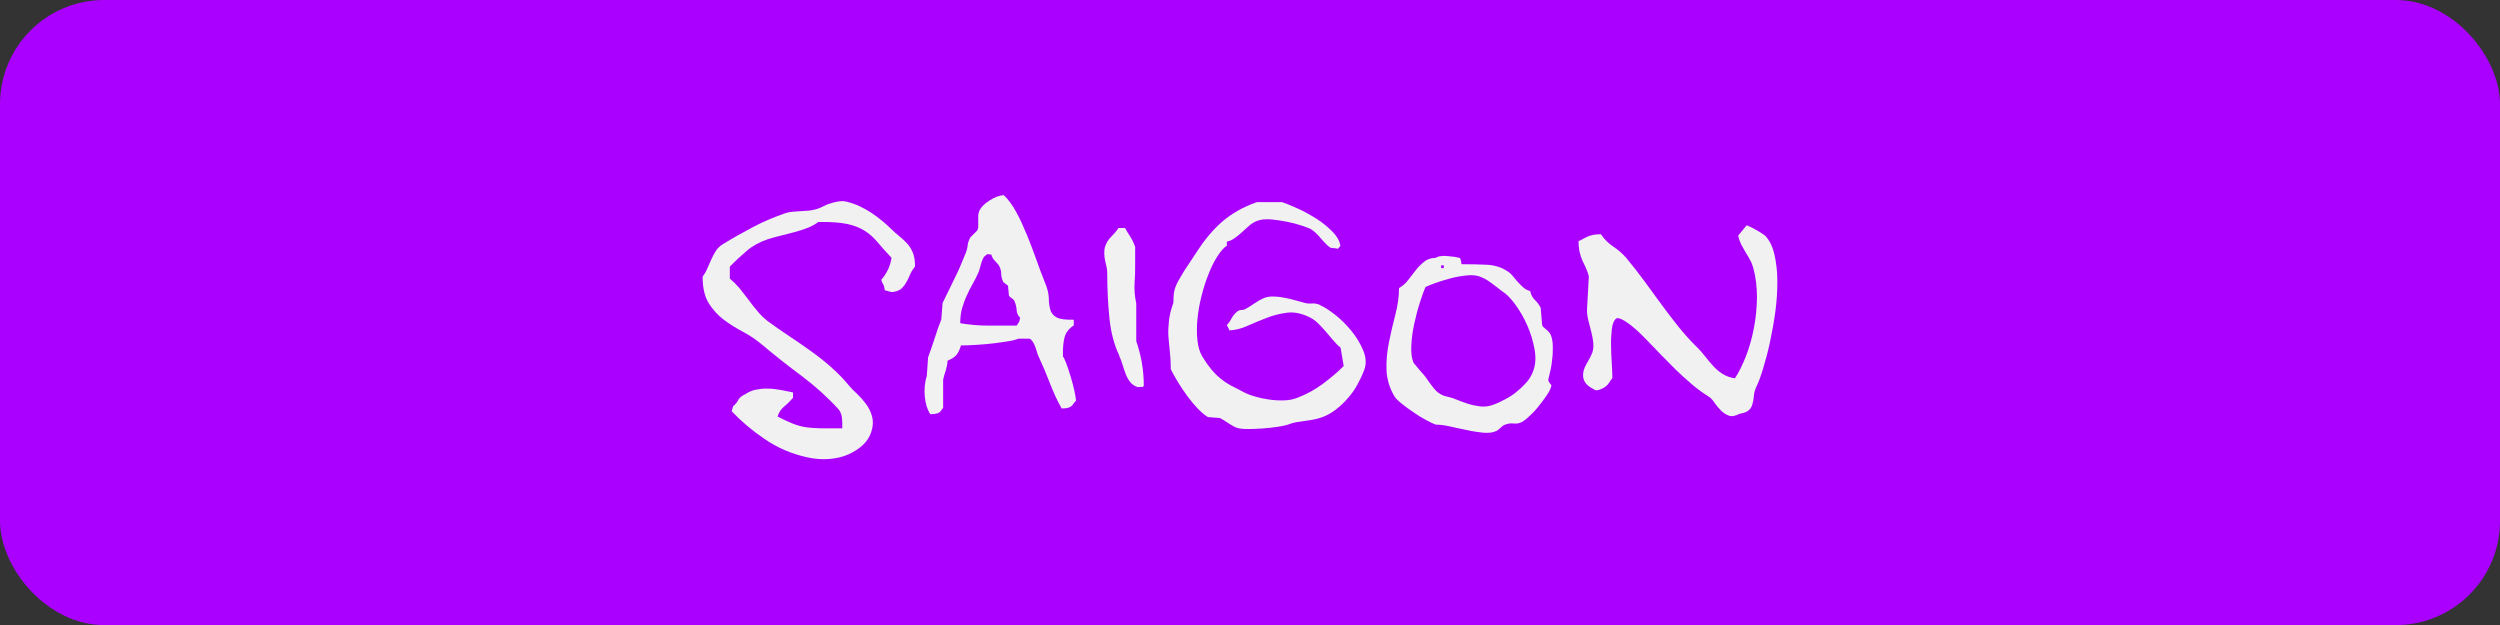 <?xml version="1.0" encoding="UTF-8"?><svg xmlns="http://www.w3.org/2000/svg" viewBox="0 0 136.06 34.02"><rect x="0" y="0" width="136.06" height="34.02" fill="#333333" stroke="none"/><g id="a"><g id="b"><rect width="136.06" height="34.02" rx="5.67" ry="5.67" style="fill:#a0f;"/></g></g><g id="c"><path d="M48.15,15.77c-.02-.16-.05-.25-.08-.29s-.07-.12-.11-.25c.14-.15.25-.33.36-.54.1-.21.17-.44.2-.66-.31-.33-.56-.61-.77-.86-.2-.24-.43-.45-.69-.61-.25-.16-.57-.29-.95-.37s-.9-.12-1.57-.11c-.15.11-.33.22-.56.31-.23.09-.47.17-.73.24-.26.07-.52.13-.78.2-.26.06-.5.13-.71.2-.44.15-.82.36-1.13.63-.31.27-.62.55-.91.85v.65c.19.16.37.34.54.54.16.2.32.41.48.62.15.21.31.41.48.61.16.2.35.38.55.54.4.29.79.57,1.19.83.4.26.78.53,1.16.8.38.27.75.56,1.1.87s.69.65.99,1.02c.1.12.24.27.42.43.18.17.34.35.49.55.15.2.27.43.34.69.07.25.06.54-.04.84-.08.26-.23.5-.45.71-.22.21-.49.38-.8.52-.31.14-.66.22-1.05.25-.39.03-.8,0-1.23-.1-.84-.19-1.6-.52-2.28-.99-.68-.46-1.28-.97-1.79-1.51l.08-.27c.14-.12.23-.24.29-.36.06-.11.18-.21.36-.29.18-.12.37-.21.58-.25s.42-.07.65-.06c.23,0,.46.03.69.07.23.04.46.09.69.14v.29c-.14.16-.29.32-.48.47-.18.15-.3.34-.36.55.31.16.57.28.79.37.22.09.45.16.69.2.24.04.52.06.83.07.32,0,.72,0,1.21,0,.01-.23,0-.42-.02-.59-.02-.16-.08-.31-.17-.43-.62-.68-1.3-1.29-2.02-1.83-.73-.54-1.44-1.1-2.14-1.69-.32-.27-.67-.51-1.05-.71-.38-.2-.73-.42-1.05-.66-.32-.24-.59-.54-.82-.9-.22-.36-.33-.84-.33-1.44.1-.14.19-.29.26-.46.07-.17.15-.34.22-.5s.16-.32.25-.46.22-.26.37-.35c.5-.31,1.04-.61,1.62-.92.58-.31,1.16-.55,1.73-.75.17-.06.33-.09.48-.1.15-.01.3-.02.44-.03s.29-.02.44-.03c.15-.02.31-.05.48-.11.09-.03.2-.08.31-.14.12-.06.25-.11.39-.15.14-.05.29-.08.43-.1.15-.02.29-.02.43.02.48.12.92.33,1.33.6.41.28.77.57,1.08.88.15.15.3.28.45.4.15.12.29.25.42.39s.23.31.31.5c.08.19.12.44.12.75-.11.14-.2.28-.26.42-.06.15-.13.29-.2.42-.07.13-.16.25-.26.35-.11.1-.27.17-.48.2-.06.01-.12,0-.18-.02-.06-.02-.16-.05-.28-.08Z" style="fill:#f1f1f2;"/><path d="M51.29,22.23c-.06.12-.13.21-.23.25-.1.04-.24.06-.43.06-.08-.11-.14-.26-.2-.43-.05-.17-.08-.35-.1-.54-.02-.19-.02-.37,0-.56.02-.19.05-.37.11-.54l.07-1.02c.12-.33.24-.67.36-1.04.11-.36.23-.7.36-1.02l.07-.9c.19-.4.4-.83.63-1.29.23-.46.42-.9.58-1.31.09-.2.14-.37.15-.51.01-.14.06-.29.15-.46l.36-.36c.05-.07.07-.15.07-.24s0-.18,0-.27c0-.09,0-.19,0-.29,0-.1.03-.2.06-.29.09-.19.27-.38.54-.55.27-.18.53-.28.79-.3.25.24.48.55.69.94.21.39.4.81.59,1.27.18.45.35.9.51,1.35s.31.85.46,1.22c.12.29.19.56.2.81,0,.24.03.46.08.64.05.18.16.32.34.42.18.1.49.14.94.13v.31c-.26.17-.43.38-.5.64-.07.26-.1.6-.09,1.05.04.05.11.18.19.4.08.22.16.46.24.73.08.27.15.52.2.77s.08.42.08.51c-.07.07-.12.13-.15.18-.03.05-.07.09-.12.13-.05.03-.1.06-.18.08-.07.02-.18.03-.33.03-.25-.44-.46-.91-.65-1.4s-.39-.97-.61-1.44c-.03-.07-.07-.15-.09-.25-.03-.1-.06-.2-.1-.3-.04-.1-.08-.18-.13-.25-.05-.07-.1-.13-.17-.16h-.59s-.18.07-.43.12c-.25.04-.55.09-.88.13-.33.04-.67.07-1.01.09s-.61.03-.82.03c-.07.23-.15.4-.25.52s-.26.22-.48.31c-.01.2-.05.38-.1.54-.06.16-.1.32-.14.49v1.56ZM53.23,14.87c-.09.2-.19.41-.31.61-.11.2-.22.41-.31.62-.1.21-.18.44-.25.68s-.1.51-.1.81c.53.09,1.03.13,1.5.13.47,0,.99,0,1.57,0,.06-.09.1-.15.12-.18.02-.03.05-.11.07-.25-.11-.1-.18-.24-.19-.41-.01-.17-.05-.33-.12-.49-.02-.06-.07-.11-.15-.16-.08-.05-.13-.1-.15-.14l-.05-.54-.25-.19c-.08-.16-.12-.31-.12-.46s-.04-.29-.12-.44c-.03-.06-.07-.1-.11-.14-.04-.04-.08-.08-.12-.13-.04-.04-.08-.09-.11-.14-.03-.05-.06-.12-.08-.2-.09,0-.14,0-.16-.02-.02-.01-.04,0-.08.02-.09.06-.16.12-.2.2-.04.08-.07.16-.1.25s-.05.18-.08.28c-.02.1-.06.2-.1.3ZM60.92,19.36c-.28-.58-.46-1.26-.54-2.04-.08-.78-.12-1.59-.12-2.43,0-.14-.01-.26-.04-.38s-.05-.23-.08-.35c-.02-.11-.04-.23-.04-.35,0-.12,0-.25.04-.38.07-.21.18-.4.33-.54.15-.15.29-.31.4-.48h.36c.09.16.19.33.3.5s.19.35.25.52v.78c0,.4,0,.78-.03,1.16s.01.76.09,1.16v2.04c.12.34.22.72.3,1.14.07.42.11.84.11,1.28l-.05.07c-.06-.01-.12,0-.18,0-.06.02-.1.01-.13,0-.16-.06-.29-.15-.38-.27-.1-.12-.18-.27-.24-.42-.06-.16-.12-.33-.17-.5-.05-.17-.11-.34-.18-.48Z" style="fill:#f1f1f2;"/><path d="M71.86,16.62c.2.08.47.25.79.5.32.25.62.55.9.89.28.34.49.7.65,1.08.15.38.17.73.04,1.06-.1.27-.23.54-.38.81-.15.27-.33.52-.54.75-.2.23-.43.44-.67.62-.24.18-.51.32-.79.41-.2.06-.38.1-.52.12-.14.02-.27.04-.4.06-.12.02-.25.04-.39.06-.14.02-.3.07-.49.14-.09.03-.27.07-.53.11-.26.04-.54.07-.83.09-.29.02-.58.03-.85.03s-.47-.04-.6-.09c-.12-.06-.27-.14-.43-.25-.16-.11-.31-.2-.43-.26l-.65-.05c-.18-.11-.37-.27-.57-.48s-.39-.44-.57-.69c-.18-.25-.35-.5-.5-.75s-.28-.48-.38-.68c0-.34-.02-.65-.05-.94-.03-.29-.06-.57-.08-.85-.02-.28,0-.56.03-.86.03-.29.11-.62.24-.97,0-.21.01-.39.03-.54.02-.14.06-.27.11-.39.05-.12.11-.24.19-.37s.16-.27.26-.44l.71-1.07c.39-.61.84-1.15,1.35-1.6.52-.45,1.15-.81,1.9-1.07h1.36c.24.08.53.2.88.36.35.16.69.35,1.02.56.33.21.61.45.86.7.24.25.38.5.42.77l-.14.15c-.09-.02-.18-.04-.27-.04s-.15-.02-.17-.04c-.09-.07-.18-.15-.27-.25-.09-.1-.18-.19-.26-.29s-.17-.19-.26-.27c-.09-.08-.18-.15-.27-.2-.07-.03-.22-.09-.46-.17-.24-.08-.5-.15-.8-.21-.29-.06-.59-.1-.88-.13-.29-.02-.54,0-.75.08-.15.06-.29.14-.42.25-.13.11-.26.23-.39.35s-.26.23-.4.33c-.14.1-.28.17-.44.2v.22c-.17.11-.34.31-.52.59-.18.28-.34.6-.48.97-.15.37-.28.77-.38,1.19-.11.42-.18.84-.22,1.25-.04.41-.04.79,0,1.16.04.36.13.66.28.9.17.27.33.5.48.68.15.18.31.34.48.48.17.14.36.27.58.39s.47.25.77.4c.14.07.32.14.54.2.23.07.47.12.74.16.27.04.54.06.81.05.27,0,.52-.05.73-.13.51-.19.98-.45,1.4-.76.42-.31.81-.64,1.15-.98l-.17-1c-.15-.12-.29-.26-.42-.42-.13-.15-.26-.31-.39-.46-.13-.15-.27-.3-.41-.44s-.31-.26-.5-.35c-.42-.2-.82-.28-1.2-.23-.38.05-.75.14-1.1.28-.36.14-.7.28-1.04.43-.33.15-.67.24-.99.25-.03-.09-.06-.14-.07-.15s-.03-.06-.07-.14c.09-.09.18-.21.26-.37.08-.15.19-.27.31-.37.08-.06.16-.08.24-.08.08,0,.16-.02.25-.08.12-.07.28-.16.46-.29.18-.12.34-.21.48-.27.16-.07.34-.1.55-.09.21,0,.41.03.61.07.2.04.38.08.55.13.17.05.29.08.37.1.2.07.37.09.51.08.14-.02.3,0,.49.08ZM81.4,23.47c-.17.08-.39.1-.67.08-.28-.03-.57-.07-.88-.14-.31-.06-.62-.13-.93-.2-.31-.07-.57-.1-.78-.1-.12-.04-.3-.13-.53-.25-.23-.12-.45-.26-.68-.42-.23-.15-.44-.31-.63-.46-.19-.15-.32-.28-.39-.38-.28-.46-.43-.95-.45-1.45-.02-.5.03-1,.13-1.51s.22-1.01.35-1.51c.13-.5.2-.98.2-1.45.19-.11.36-.26.49-.43.14-.18.27-.35.41-.53.14-.18.29-.33.46-.47.17-.14.38-.21.65-.22.07-.05.16-.08.28-.09.12-.02.24-.02.37,0,.12.01.25.03.37.04.12.02.22.04.29.06.02.06.04.1.05.14.01.04.02.11.03.2.52,0,.98.01,1.39.03.4.02.76.13,1.06.32.12.07.23.16.32.27s.18.22.28.33c.1.11.2.21.31.31.11.1.23.16.38.2.04.2.13.37.26.49.13.12.23.27.31.42l.08.95c.02.06.1.14.23.24.13.1.22.22.26.34.06.17.09.37.09.59,0,.22,0,.44-.03.65-.02.22-.05.42-.09.61s-.08.35-.11.46c-.02.06-.03.11,0,.15.02.04.04.08.06.11.02.03.05.06.07.08.02.03.03.05.02.08-.03.14-.12.31-.26.52-.14.21-.3.42-.48.64-.18.22-.36.4-.54.56-.18.16-.33.26-.45.29-.08.03-.19.04-.33.03-.14-.02-.29,0-.45.06-.07.02-.16.08-.26.18-.11.1-.19.16-.25.18ZM77.58,15.62c-.08.18-.18.46-.3.83-.12.37-.22.76-.31,1.16s-.14.81-.16,1.2c-.02.39.02.7.12.93.02.03.06.09.13.16.06.07.13.15.2.24.07.08.15.17.22.25s.13.16.16.21c.12.18.26.36.4.54.14.18.32.31.54.4.23.05.45.11.67.2.22.09.44.17.66.24.22.07.44.11.66.14.22.02.44,0,.67-.08.22-.08.44-.18.66-.3.23-.12.44-.25.63-.41.19-.15.37-.32.53-.5.16-.18.28-.37.36-.58.15-.36.18-.77.1-1.22s-.21-.89-.4-1.32-.41-.81-.66-1.15-.49-.58-.71-.71c-.22-.17-.42-.33-.63-.48-.2-.15-.4-.25-.59-.32-.18-.07-.42-.09-.71-.06-.29.03-.59.08-.88.16-.29.08-.57.16-.82.25-.25.09-.43.17-.54.22ZM78.43,14.44v.15h.15v-.15h-.15Z" style="fill:#f1f1f2;"/><path d="M85.92,13.12c.1-.04.19-.09.27-.14.08-.04.16-.08.25-.12.08-.03.18-.06.28-.08.1-.02.24-.03.41-.03.18.27.41.5.67.67s.5.38.71.62c.34.41.66.82.97,1.24.31.42.61.84.92,1.26.31.42.62.83.94,1.23.32.4.67.79,1.05,1.16.15.15.29.31.42.48.14.18.28.35.43.51.15.17.32.31.51.43.19.12.41.2.67.24.22-.33.41-.73.6-1.2.18-.47.33-.98.43-1.52.11-.54.16-1.1.17-1.67,0-.57-.06-1.11-.2-1.62-.05-.16-.1-.31-.18-.44-.07-.14-.15-.27-.24-.41-.08-.14-.16-.28-.24-.43-.07-.15-.13-.31-.16-.48l.46-.56c.15.06.32.14.51.25.19.11.36.21.49.31.24.25.41.59.51,1.03.1.44.16.92.16,1.45,0,.53-.03,1.08-.11,1.66-.08.58-.18,1.13-.29,1.65s-.24,1-.37,1.43c-.13.43-.25.76-.37,1-.08.18-.13.35-.14.52s-.04.31-.08.44c-.03.13-.1.24-.2.33s-.26.15-.5.19c-.23.12-.42.16-.58.1s-.3-.15-.43-.28-.25-.27-.35-.42c-.1-.15-.2-.26-.31-.33-.34-.21-.66-.45-.95-.7-.29-.25-.58-.51-.85-.77-.27-.27-.54-.54-.81-.82-.27-.28-.54-.56-.81-.84-.06-.06-.16-.16-.31-.31s-.32-.29-.49-.43c-.18-.14-.34-.25-.5-.33s-.27-.1-.34-.04c-.11.1-.19.29-.22.57-.03.28-.05.58-.04.91,0,.33.02.65.04.97.02.32.03.58.03.78-.07.08-.12.16-.17.24-.05.08-.11.15-.2.22-.09.07-.19.12-.31.16-.11.04-.2.05-.25.03-.08-.05-.16-.09-.25-.14-.09-.05-.17-.12-.24-.2-.07-.08-.12-.17-.15-.28-.03-.11-.03-.24,0-.4.03-.15.11-.32.23-.52s.2-.37.25-.5c.06-.18.07-.37.05-.56-.02-.19-.06-.38-.11-.58-.05-.19-.1-.39-.15-.59-.05-.2-.08-.39-.08-.59l.1-1.84c-.05-.17-.1-.32-.16-.45-.06-.13-.12-.26-.19-.4-.06-.14-.11-.29-.15-.46-.04-.17-.06-.38-.06-.63Z" style="fill:#f1f1f2;"/></g></svg>